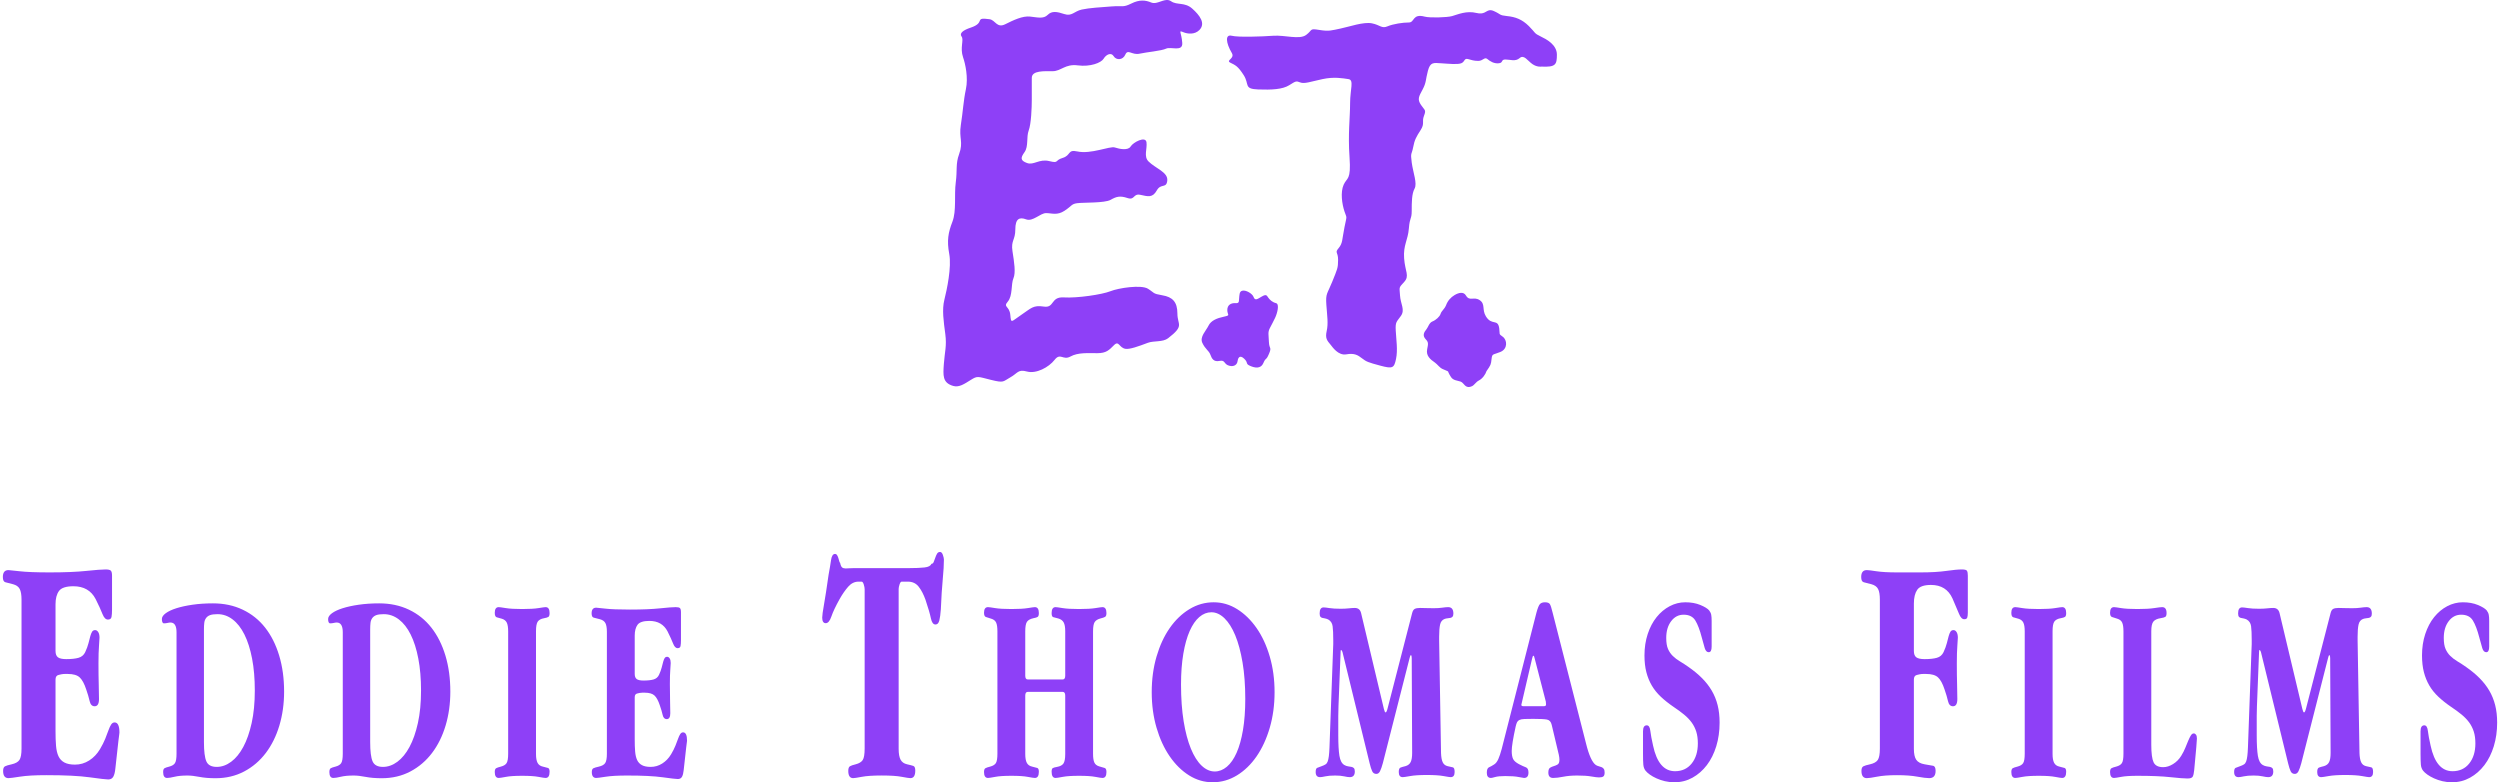 <?xml version="1.0" encoding="UTF-8"?>
<svg xmlns="http://www.w3.org/2000/svg" xmlns:xlink="http://www.w3.org/1999/xlink" width="1000px" height="313px" viewBox="0 0 998 313" version="1.1">
<g id="surface1">
<path style=" stroke:none;fill-rule:evenodd;fill:rgb(55.686%,25.098%,96.863%);fill-opacity:1;" d="M 583.418 117.137 C 584.215 117.117 584.898 117.41 585.34 118.152 C 586.863 120.719 588.426 118.492 590.816 120.02 C 593.254 121.586 591.703 123.832 593.348 126.52 C 595.746 130.438 598.16 127.297 598.699 131.375 C 599.027 133.863 598.359 133.453 600.113 134.703 C 601.867 135.953 602.195 139.516 599.191 140.766 C 596.184 142.016 595.879 141.328 595.625 143.582 C 595.375 145.832 595.355 145.961 593.598 148.457 C 593.195 149.758 592 151.453 590.555 152.191 C 589.352 152.805 588.738 154.043 587.809 154.465 C 585.012 155.73 584.715 153.148 583.246 152.641 C 581.945 152.191 580.277 152.203 579.395 150.812 C 577.32 147.637 579.492 149.203 575.965 147.57 C 574.816 147.039 573.93 145.703 573.031 145.082 C 571.059 143.719 569.355 142.285 569.863 139.73 C 570.293 137.555 570.445 136.91 569.32 135.742 C 567.867 134.223 568.566 132.93 569.625 131.641 C 570.254 130.875 570.672 129.098 571.957 128.59 C 573.438 128.008 574.883 126.605 575.195 125.629 C 575.641 124.246 576.684 123.828 577.41 122.129 C 578.074 120.305 579.309 118.934 580.809 118.043 C 581.711 117.504 582.621 117.16 583.418 117.137 Z M 495.844 116.305 C 497.328 115.859 499.941 117.461 500.402 118.727 C 501.02 120.41 501.883 119.691 503.73 118.605 C 505.582 117.52 505.707 118.242 506.324 119.086 C 506.938 119.93 507.926 120.895 509.406 121.254 C 510.887 121.617 509.902 125.348 509.035 127.152 C 508.176 128.957 507.805 129.559 506.938 131.246 C 506.078 132.93 506.449 133.77 506.566 136.781 C 506.695 139.789 507.805 138.707 506.566 141.598 C 505.336 144.484 505.461 142.676 504.348 145.207 C 503.242 147.734 500.773 147.133 498.922 146.289 C 497.074 145.449 498.43 145.086 496.578 143.398 C 494.73 141.715 494.141 143.43 493.992 144.605 C 493.867 145.566 492.879 146.891 490.66 146.285 C 488.441 145.688 489.18 143.883 486.836 144.363 C 484.492 144.844 483.75 143.52 483.137 141.836 C 482.555 140.246 481.098 139.676 479.93 137.141 C 478.82 134.73 481.41 132.328 482.398 130.281 C 483.383 128.234 485.727 127.27 488.562 126.672 C 491.398 126.066 489.918 126.066 489.918 124.023 C 489.918 121.977 491.398 121.133 493.25 121.254 C 495.098 121.375 494.359 120.293 494.855 117.52 C 494.977 116.828 495.348 116.453 495.844 116.305 Z M 594.738 4.113 C 595.211 4.023 595.77 4.082 596.523 4.414 C 599.531 5.75 598.516 6.102 601.855 6.434 C 605.191 6.766 607.84 7.754 610.543 10.434 C 613.336 13.207 612.48 13.254 615.34 14.617 C 617.441 15.621 621.754 17.836 621.754 21.836 C 621.754 25.84 621.301 26.91 615.57 26.641 C 615.57 26.641 613.836 26.945 611.934 25.617 C 610.031 24.289 608.586 21.707 606.871 23.227 C 605.16 24.742 603.066 23.797 601.168 23.797 C 599.262 23.797 600.406 25.125 598.504 25.312 C 596.602 25.504 595.078 24.555 593.938 23.605 C 592.793 22.656 592.223 24.363 590.32 24.363 C 588.422 24.363 587.66 23.984 586.137 23.605 C 584.613 23.227 584.992 24.742 583.473 25.312 C 581.949 25.883 578.527 25.504 575.484 25.312 C 572.434 25.125 571.105 24.742 570.156 28.352 C 569.199 31.957 569.582 32.91 568.062 35.758 C 566.539 38.605 565.852 39.664 567.379 41.941 C 568.898 44.223 569.547 43.844 568.598 46.312 C 567.645 48.781 568.973 49.348 567.266 52.008 C 565.551 54.668 564.824 55.883 564.258 58.922 C 563.688 61.961 563.113 60.82 563.688 64.996 C 564.258 69.172 565.969 73.355 564.832 75.441 C 563.688 77.527 563.688 80.945 563.688 84.367 C 563.688 87.785 562.926 86.645 562.547 91.391 C 562.168 96.137 560.266 97.996 560.645 103.316 C 561.023 108.633 562.93 110.34 560.645 112.805 C 558.363 115.277 558.816 114.746 559.004 118.16 C 559.199 121.578 561.102 123.859 559.387 126.328 C 557.676 128.793 557.102 128.602 557.297 132.211 C 557.484 135.82 558.168 140 557.406 143.605 C 556.648 147.215 556.074 147.594 551.129 146.262 C 546.184 144.934 545.535 144.668 543.82 143.34 C 542.113 142.012 540.738 141.172 537.504 141.742 C 534.273 142.312 531.938 138.738 531.355 138.039 C 529.812 136.191 529.012 135.367 529.684 132.367 C 530.352 129.363 529.879 126.59 529.543 121.922 C 529.215 117.254 529.898 117.676 531.902 112.676 C 533.906 107.672 534.238 107.277 534.238 103.941 C 534.238 100.609 532.785 101.242 534.453 99.242 C 536.125 97.242 535.789 95.906 536.789 90.906 C 537.793 85.902 537.793 87.57 536.789 84.57 C 535.789 81.566 535.125 76.895 536.457 73.895 C 537.797 70.895 539.48 72.227 538.812 62.891 C 538.148 53.551 539.039 46.984 539.039 41.316 C 539.039 35.645 540.715 31.977 538.375 31.641 C 536.035 31.309 532.691 30.645 528.012 31.641 C 523.332 32.641 520.781 33.641 519.109 32.977 C 517.441 32.312 517.332 32.43 514.66 34.098 C 511.988 35.766 507.699 35.977 502.25 35.781 C 496.414 35.57 498.836 33.75 496.496 30.082 C 494.152 26.41 493.152 26.078 491.148 25.078 C 489.141 24.078 493.09 23.496 491.719 21.184 C 489.34 17.148 488.988 13.633 491.664 14.301 C 494.336 14.965 503.617 14.633 508.297 14.301 C 512.973 13.965 518.793 15.969 521.469 13.965 C 524.141 11.965 522.664 11.297 526.676 11.965 C 530.688 12.633 531.566 12.16 535.258 11.406 C 538.629 10.715 544.402 8.66 547.746 9.328 C 551.086 9.992 551.648 11.539 553.988 10.539 C 556.328 9.539 560.234 8.992 562.57 8.992 C 564.91 8.992 563.906 5.328 568.918 6.66 C 570.969 7.203 577.852 7 579.844 6.434 C 582.184 5.766 585.605 4.191 589.617 5.191 C 592.621 5.938 593.312 4.379 594.738 4.113 Z M 465.527 0.012 C 466.191 -0.039 466.824 0.07 467.41 0.488 C 469.75 2.156 472.875 0.762 475.879 3.43 C 478.883 6.094 481.371 9.363 478.75 12.016 C 476.848 13.941 473.973 13.559 472.402 12.906 C 470.102 11.945 471.613 12.887 471.906 17.18 C 472.156 20.852 467.312 18.586 465.496 19.438 C 463.488 20.379 457.832 20.812 454.828 21.477 C 451.82 22.145 450.148 19.477 449.145 21.812 C 448.141 24.145 445.469 24.145 444.465 22.477 C 443.461 20.809 441.457 21.812 440.453 23.477 C 439.453 25.145 435.105 26.812 430.094 26.148 C 425.082 25.48 423.414 28.48 420.07 28.48 C 416.727 28.48 411.715 28.148 411.715 31.148 C 411.715 34.152 411.715 36.98 411.715 39.98 C 411.715 42.984 411.48 49.531 410.477 52.199 C 409.477 54.867 410.477 58.535 408.805 60.871 C 407.137 63.207 407.137 64.207 409.809 65.207 C 412.48 66.207 414.699 63.441 418.707 64.441 C 422.719 65.441 420.715 64.168 424.059 63.168 C 427.398 62.172 426.016 59.703 429.832 60.559 C 435.391 61.812 442.93 58.324 444.934 58.992 C 446.941 59.656 450.246 60.262 451.25 58.598 C 452.25 56.93 457.262 54.262 457.598 56.93 C 457.934 59.598 456.402 62.574 458.406 64.578 C 461.176 67.344 466.25 68.875 465.914 72.211 C 465.578 75.547 463.375 73.188 461.707 76.188 C 460.039 79.191 458.191 78.605 455.188 77.941 C 452.18 77.277 453.02 80.215 450.012 79.215 C 447.004 78.215 445.566 78.605 443.23 79.941 C 440.887 81.277 432.199 80.945 429.859 81.277 C 427.523 81.609 427.855 82.277 424.848 84.281 C 421.84 86.277 419.773 85.242 417.434 85.242 C 415.094 85.242 412.145 88.75 409.477 87.75 C 406.805 86.75 405.129 87.418 405.129 91.754 C 405.129 96.086 403.32 96.148 403.992 100.484 C 404.656 104.82 405.367 109.023 404.363 111.352 C 403.363 113.688 404.125 118.297 402.121 120.633 C 400.117 122.969 402.789 122.301 403.125 125.973 C 403.461 129.637 403.461 128.637 407.469 125.973 C 411.48 123.297 412.188 121.969 416.531 122.633 C 420.875 123.297 419.168 118.633 424.512 118.965 C 429.859 119.297 439.801 117.828 443.145 116.496 C 446.484 115.16 455.508 113.828 458.18 115.492 C 460.855 117.16 459.938 117.457 463.945 118.121 C 467.957 118.789 469.961 120.73 469.961 125.398 C 469.961 130.07 472.91 130.156 466.227 135.305 C 464.125 136.926 460.48 136.238 458.152 137.117 C 454.27 138.59 450.961 139.75 449.289 139.543 C 446.617 139.211 446.629 136.035 444.625 138.039 C 442.617 140.039 441.559 141.273 437.879 141.273 C 434.203 141.273 430.191 140.938 427.184 142.605 C 424.176 144.273 423.176 140.938 420.84 143.941 C 418.496 146.941 413.484 149.609 409.809 148.613 C 406.133 147.609 406.133 149.277 403.125 150.945 C 400.117 152.609 400.723 153.277 395.375 151.945 C 390.031 150.613 390.027 150.281 387.355 151.945 C 384.68 153.613 382.637 155.043 380.301 154.379 C 375.934 153.137 376.219 150.164 376.547 145.496 C 376.883 140.828 377.75 138.395 377.121 133.625 C 376.445 128.496 375.746 123.906 376.746 119.906 C 377.75 115.902 379.691 106.883 378.691 101.547 C 377.691 96.211 378.297 93.008 379.969 88.676 C 381.637 84.34 380.633 78.004 381.301 72.996 C 381.973 67.996 381.191 65.621 382.641 61.66 C 384.449 56.719 382.5 55.309 383.332 50.023 C 384.176 44.688 384.352 40.391 385.352 35.719 C 386.355 31.051 385.137 25.527 384.234 22.934 C 382.902 19.102 384.645 15.965 383.641 14.633 C 382.641 13.301 384.25 12.062 387.258 11.062 C 393.473 8.996 388.371 6.773 394.828 7.691 C 397.168 8.023 397.727 11.371 401.07 9.707 C 404.406 8.039 408.039 6.297 411.051 6.629 C 414.055 6.961 416.395 7.629 418.062 5.961 C 419.734 4.293 421.742 4.629 424.75 5.629 C 427.758 6.629 428.688 4.492 431.691 3.824 C 434.699 3.16 439.355 2.898 443.699 2.566 C 448.043 2.23 448.141 3.094 451.484 1.43 C 454.824 -0.238 457.227 0.031 459.566 1.035 C 461.32 1.785 463.543 0.164 465.527 0.012 Z M 465.527 0.012 "/>
<path style=" stroke:none;fill-rule:evenodd;fill:rgb(55.686%,25.098%,96.863%);fill-opacity:1;" d="M 41.254 227.777 C 42.277 227.777 42.961 227.93 43.301 228.238 C 43.641 228.547 43.812 229.227 43.812 230.281 C 43.812 234.809 43.812 239.336 43.812 243.867 C 43.812 245.094 43.742 246.062 43.609 246.766 C 43.473 247.469 42.992 247.824 42.176 247.824 C 41.289 247.824 40.559 247.074 39.977 245.582 C 39.398 244.086 38.496 242.105 37.266 239.645 C 35.492 236.215 32.527 234.5 28.371 234.5 C 25.438 234.5 23.512 235.133 22.59 236.395 C 21.672 237.66 21.211 239.426 21.211 241.688 C 21.211 247.918 21.211 254.148 21.211 260.379 C 21.211 261.598 21.535 262.445 22.184 262.926 C 22.828 263.41 23.938 263.648 25.504 263.648 C 27.551 263.648 29.188 263.469 30.414 263.121 C 31.641 262.766 32.527 262.02 33.074 260.879 C 33.688 259.559 34.129 258.348 34.402 257.25 C 34.676 256.152 34.914 255.23 35.121 254.48 C 35.324 253.734 35.562 253.141 35.836 252.699 C 36.109 252.262 36.516 252.039 37.062 252.039 C 37.539 252.039 37.949 252.305 38.289 252.832 C 38.629 253.359 38.801 254.109 38.801 255.074 C 38.801 255.602 38.734 256.699 38.598 258.371 C 38.461 260.043 38.391 262.375 38.391 265.363 C 38.391 268.613 38.426 271.43 38.496 273.805 C 38.562 276.176 38.598 278.109 38.598 279.605 C 38.598 281.539 38.016 282.504 36.859 282.504 C 35.836 282.504 35.172 281.824 34.863 280.461 C 34.559 279.098 34.098 277.539 33.484 275.781 C 32.734 273.492 31.863 271.891 30.875 270.965 C 29.887 270.043 28.301 269.582 26.121 269.582 C 25.711 269.582 25.301 269.582 24.891 269.582 C 24.484 269.582 24.039 269.625 23.562 269.715 C 23.188 269.801 22.812 269.891 22.438 269.977 C 21.621 270.152 21.211 270.77 21.211 271.82 C 21.211 278.723 21.211 285.625 21.211 292.527 C 21.211 294.727 21.277 296.66 21.414 298.328 C 21.551 300 21.875 301.387 22.387 302.484 C 22.898 303.582 23.684 304.418 24.738 304.988 C 25.797 305.559 27.211 305.848 28.984 305.848 C 31.027 305.848 32.922 305.301 34.66 304.199 C 36.398 303.102 37.848 301.582 39.004 299.652 C 39.891 298.156 40.59 296.77 41.102 295.496 C 41.613 294.219 42.039 293.098 42.379 292.133 C 42.723 291.164 43.078 290.395 43.453 289.824 C 43.828 289.254 44.289 288.969 44.836 288.969 C 46.129 288.969 46.777 290.332 46.777 293.055 C 46.777 293.055 46.742 293.34 46.676 293.914 C 46.609 294.484 46.504 295.297 46.367 296.352 C 45.961 300.043 45.551 303.734 45.141 307.43 C 45.004 308.84 44.734 309.914 44.324 310.664 C 43.914 311.41 43.234 311.781 42.277 311.781 C 41.461 311.781 38.988 311.496 34.863 310.922 C 30.738 310.352 24.961 310.066 17.527 310.066 C 13.027 310.066 9.516 310.266 6.996 310.664 C 4.473 311.055 2.938 311.254 2.391 311.254 C 0.961 311.254 0.246 310.289 0.246 308.363 C 0.246 307.398 0.5 306.785 1.012 306.523 C 1.523 306.258 2.391 305.996 3.621 305.734 C 5.188 305.383 6.246 304.789 6.789 303.957 C 7.336 303.125 7.609 301.613 7.609 299.422 C 7.609 279.57 7.609 259.719 7.609 239.871 C 7.609 237.941 7.371 236.52 6.891 235.598 C 6.414 234.676 5.527 234.043 4.234 233.691 C 2.871 233.344 1.848 233.078 1.164 232.902 C 0.484 232.73 0.141 232.027 0.141 230.801 C 0.141 228.961 0.891 228.039 2.391 228.039 C 2.734 228.039 4.215 228.191 6.84 228.5 C 9.465 228.805 13.473 228.961 18.859 228.961 C 24.859 228.961 29.734 228.762 33.484 228.367 C 37.234 227.973 39.824 227.777 41.254 227.777 Z M 41.254 227.777 "/>
<path style=" stroke:none;fill-rule:evenodd;fill:rgb(55.686%,25.098%,96.863%);fill-opacity:1;" d="M 152.516 245.664 C 151.23 245.664 150.238 245.789 149.543 246.043 C 148.844 246.293 148.301 246.691 147.91 247.23 C 147.52 247.77 147.281 248.414 147.199 249.172 C 147.117 249.926 147.074 250.773 147.074 251.707 C 147.074 266.746 147.074 281.785 147.074 296.828 C 147.074 300.496 147.395 303.07 148.035 304.543 C 148.68 306.02 150.059 306.758 152.18 306.758 C 154.188 306.758 156.113 306.074 157.957 304.707 C 159.797 303.34 161.414 301.363 162.809 298.77 C 164.203 296.18 165.32 292.996 166.16 289.215 C 166.996 285.438 167.414 281.105 167.414 276.211 C 167.414 271.461 167.051 267.199 166.324 263.422 C 165.602 259.641 164.582 256.438 163.27 253.812 C 161.961 251.188 160.383 249.172 158.543 247.77 C 156.699 246.363 154.691 245.664 152.516 245.664 Z M 86.02 245.664 C 84.738 245.664 83.746 245.789 83.047 246.043 C 82.352 246.293 81.809 246.691 81.418 247.23 C 81.027 247.77 80.789 248.414 80.707 249.172 C 80.621 249.926 80.578 250.773 80.578 251.707 C 80.578 266.746 80.578 281.785 80.578 296.828 C 80.578 300.496 80.902 303.07 81.543 304.543 C 82.184 306.02 83.566 306.758 85.688 306.758 C 87.695 306.758 89.621 306.074 91.461 304.707 C 93.305 303.34 94.922 301.363 96.316 298.77 C 97.711 296.18 98.828 292.996 99.664 289.215 C 100.5 285.438 100.922 281.105 100.922 276.211 C 100.922 271.461 100.559 267.199 99.832 263.422 C 99.105 259.641 98.09 256.438 96.777 253.812 C 95.465 251.188 93.891 249.172 92.047 247.77 C 90.207 246.363 88.195 245.664 86.02 245.664 Z M 269.293 242.855 C 270.133 242.855 270.688 242.98 270.969 243.234 C 271.246 243.484 271.387 244.043 271.387 244.906 C 271.387 248.617 271.387 252.32 271.387 256.027 C 271.387 257.031 271.332 257.824 271.219 258.402 C 271.109 258.977 270.719 259.266 270.047 259.266 C 269.32 259.266 268.719 258.652 268.246 257.43 C 267.773 256.207 267.031 254.586 266.027 252.57 C 264.578 249.766 262.148 248.363 258.746 248.363 C 256.348 248.363 254.77 248.879 254.016 249.91 C 253.262 250.945 252.887 252.391 252.887 254.246 C 252.887 259.344 252.887 264.445 252.887 269.543 C 252.887 270.539 253.152 271.234 253.684 271.629 C 254.215 272.02 255.117 272.219 256.402 272.219 C 258.078 272.219 259.414 272.074 260.422 271.785 C 261.426 271.496 262.148 270.883 262.598 269.949 C 263.098 268.871 263.465 267.879 263.684 266.98 C 263.91 266.082 264.105 265.324 264.27 264.715 C 264.438 264.102 264.633 263.617 264.855 263.258 C 265.082 262.898 265.414 262.719 265.863 262.719 C 266.254 262.719 266.586 262.934 266.867 263.367 C 267.145 263.797 267.285 264.41 267.285 265.199 C 267.285 265.633 267.23 266.531 267.117 267.898 C 267.004 269.266 266.949 271.172 266.949 273.617 C 266.949 276.281 266.977 278.586 267.031 280.527 C 267.09 282.473 267.117 284.055 267.117 285.277 C 267.117 286.859 266.645 287.652 265.695 287.652 C 264.855 287.652 264.312 287.094 264.062 285.98 C 263.809 284.863 263.438 283.586 262.934 282.148 C 262.32 280.273 261.605 278.965 260.797 278.207 C 259.988 277.453 258.691 277.074 256.906 277.074 C 256.57 277.074 256.234 277.074 255.902 277.074 C 255.566 277.074 255.203 277.109 254.812 277.18 C 254.504 277.254 254.199 277.324 253.891 277.398 C 253.223 277.539 252.887 278.043 252.887 278.906 C 252.887 284.555 252.887 290.207 252.887 295.855 C 252.887 297.652 252.941 299.234 253.055 300.605 C 253.168 301.973 253.43 303.105 253.848 304.004 C 254.27 304.902 254.91 305.59 255.777 306.055 C 256.641 306.523 257.797 306.758 259.25 306.758 C 260.922 306.758 262.473 306.309 263.895 305.406 C 265.316 304.508 266.504 303.266 267.453 301.684 C 268.176 300.461 268.75 299.328 269.168 298.285 C 269.586 297.238 269.938 296.324 270.215 295.531 C 270.496 294.738 270.785 294.109 271.094 293.641 C 271.398 293.176 271.777 292.941 272.227 292.941 C 273.285 292.941 273.816 294.059 273.816 296.289 C 273.816 296.289 273.789 296.52 273.73 296.988 C 273.672 297.457 273.59 298.121 273.48 298.984 C 273.145 302.008 272.809 305.027 272.473 308.051 C 272.363 309.203 272.141 310.086 271.805 310.695 C 271.469 311.309 270.91 311.613 270.133 311.613 C 269.461 311.613 267.438 311.383 264.062 310.91 C 260.688 310.445 255.957 310.211 249.875 310.211 C 246.191 310.211 243.316 310.375 241.25 310.695 C 239.188 311.023 237.93 311.18 237.484 311.18 C 236.312 311.18 235.727 310.391 235.727 308.812 C 235.727 308.027 235.938 307.523 236.355 307.309 C 236.773 307.094 237.484 306.879 238.488 306.664 C 239.773 306.375 240.637 305.891 241.086 305.211 C 241.531 304.527 241.754 303.289 241.754 301.5 C 241.754 285.25 241.754 269 241.754 252.758 C 241.754 251.176 241.559 250.012 241.168 249.262 C 240.777 248.504 240.051 247.984 238.992 247.699 C 237.875 247.41 237.039 247.195 236.48 247.055 C 235.922 246.91 235.645 246.336 235.645 245.332 C 235.645 243.828 236.258 243.074 237.484 243.074 C 237.766 243.074 238.977 243.195 241.125 243.449 C 243.273 243.699 246.555 243.828 250.961 243.828 C 255.875 243.828 259.863 243.664 262.934 243.34 C 266 243.02 268.121 242.855 269.293 242.855 Z M 198.496 242.855 C 198.828 242.855 199.766 242.98 201.301 243.234 C 202.836 243.484 205.027 243.613 207.871 243.613 C 210.719 243.613 212.906 243.484 214.441 243.234 C 215.98 242.98 216.91 242.855 217.246 242.855 C 218.309 242.855 218.836 243.648 218.836 245.23 C 218.836 246.023 218.684 246.527 218.375 246.742 C 218.07 246.961 217.496 247.137 216.66 247.281 C 215.434 247.496 214.582 247.949 214.105 248.629 C 213.633 249.316 213.398 250.594 213.398 252.465 C 213.398 268.836 213.398 285.203 213.398 301.578 C 213.398 303.16 213.605 304.348 214.023 305.137 C 214.441 305.93 215.152 306.434 216.16 306.648 C 217.109 306.867 217.793 307.043 218.211 307.188 C 218.629 307.332 218.836 307.836 218.836 308.699 C 218.836 310.355 218.309 311.18 217.246 311.18 C 216.855 311.18 215.906 311.039 214.402 310.75 C 212.895 310.461 210.719 310.32 207.871 310.32 C 205.027 310.32 202.852 310.461 201.344 310.75 C 199.836 311.039 198.887 311.18 198.496 311.18 C 197.438 311.18 196.906 310.391 196.906 308.809 C 196.906 308.02 197.086 307.516 197.449 307.297 C 197.812 307.082 198.441 306.867 199.332 306.648 C 200.449 306.363 201.219 305.891 201.633 305.246 C 202.055 304.598 202.266 303.34 202.266 301.469 C 202.266 285.168 202.266 268.871 202.266 252.57 C 202.266 250.988 202.082 249.82 201.719 249.062 C 201.355 248.309 200.703 247.785 199.75 247.496 C 198.859 247.281 198.16 247.086 197.66 246.906 C 197.156 246.727 196.906 246.129 196.906 245.121 C 196.906 243.613 197.438 242.855 198.496 242.855 Z M 150.672 241.344 C 155.078 241.344 159.059 242.191 162.602 243.883 C 166.145 245.574 169.129 247.969 171.555 251.059 C 173.984 254.152 175.852 257.879 177.168 262.23 C 178.477 266.586 179.133 271.387 179.133 276.641 C 179.133 281.465 178.504 285.98 177.25 290.188 C 175.996 294.398 174.18 298.07 171.809 301.199 C 169.438 304.328 166.547 306.793 163.145 308.594 C 159.742 310.391 155.918 311.289 151.676 311.289 C 149.223 311.289 147.074 311.109 145.23 310.75 C 143.391 310.391 141.801 310.211 140.461 310.211 C 138.395 310.211 136.695 310.375 135.352 310.695 C 134.016 311.023 133.012 311.18 132.34 311.18 C 131.281 311.18 130.75 310.391 130.75 308.809 C 130.75 308.02 130.93 307.516 131.293 307.297 C 131.656 307.082 132.285 306.867 133.176 306.648 C 134.293 306.363 135.062 305.891 135.48 305.246 C 135.898 304.598 136.109 303.34 136.109 301.469 C 136.109 285.277 136.109 269.086 136.109 252.895 C 136.109 250.305 135.297 249.008 133.68 249.008 C 133.348 249.008 132.953 249.062 132.508 249.172 C 132.059 249.277 131.586 249.336 131.086 249.336 C 130.527 249.336 130.246 248.758 130.246 247.609 C 130.246 246.816 130.766 246.043 131.797 245.285 C 132.828 244.531 134.25 243.863 136.066 243.289 C 137.879 242.715 140.027 242.246 142.508 241.887 C 144.996 241.527 147.715 241.344 150.672 241.344 Z M 84.18 241.344 C 88.586 241.344 92.562 242.191 96.105 243.883 C 99.652 245.574 102.637 247.969 105.062 251.059 C 107.492 254.152 109.359 257.879 110.672 262.23 C 111.984 266.586 112.641 271.387 112.641 276.641 C 112.641 281.465 112.012 285.98 110.758 290.188 C 109.5 294.398 107.688 298.07 105.316 301.199 C 102.945 304.328 100.055 306.793 96.652 308.594 C 93.246 310.391 89.426 311.289 85.184 311.289 C 82.727 311.289 80.578 311.109 78.738 310.75 C 76.895 310.391 75.305 310.211 73.965 310.211 C 71.902 310.211 70.199 310.375 68.859 310.695 C 67.52 311.023 66.516 311.18 65.848 311.18 C 64.785 311.18 64.258 310.391 64.258 308.809 C 64.258 308.02 64.438 307.516 64.801 307.297 C 65.164 307.082 65.793 306.867 66.684 306.648 C 67.801 306.363 68.566 305.891 68.984 305.246 C 69.406 304.598 69.613 303.34 69.613 301.469 C 69.613 285.277 69.613 269.086 69.613 252.895 C 69.613 250.305 68.805 249.008 67.188 249.008 C 66.852 249.008 66.461 249.062 66.016 249.172 C 65.566 249.277 65.094 249.336 64.59 249.336 C 64.035 249.336 63.754 248.758 63.754 247.609 C 63.754 246.816 64.27 246.043 65.305 245.285 C 66.336 244.531 67.758 243.863 69.57 243.289 C 71.387 242.715 73.535 242.246 76.016 241.887 C 78.5 241.527 81.223 241.344 84.18 241.344 Z M 84.18 241.344 "/>
<path style=" stroke:none;fill-rule:evenodd;fill:rgb(55.686%,25.098%,96.863%);fill-opacity:1;" d="M 375.031 220.785 C 375.504 220.785 375.883 221.184 376.152 221.977 C 376.426 222.766 376.562 223.379 376.562 223.82 C 376.562 225.844 376.41 228.457 376.105 231.668 C 375.797 234.875 375.539 238.898 375.336 243.734 C 375.199 245.668 374.996 247.164 374.723 248.215 C 374.449 249.273 373.938 249.801 373.188 249.801 C 372.301 249.801 371.688 248.965 371.348 247.293 C 371.008 245.625 370.293 243.164 369.199 239.91 C 368.449 237.801 367.547 236.062 366.488 234.699 C 365.434 233.336 363.984 232.656 362.145 232.656 C 361.324 232.656 360.508 232.656 359.688 232.656 C 359.348 232.656 359.059 233.031 358.82 233.777 C 358.582 234.523 358.461 235.117 358.461 235.559 C 358.461 256.879 358.461 278.199 358.461 299.52 C 358.461 301.449 358.715 302.902 359.227 303.867 C 359.742 304.836 360.609 305.453 361.836 305.719 C 362.996 305.977 363.832 306.199 364.34 306.375 C 364.852 306.551 365.109 307.168 365.109 308.219 C 365.109 310.246 364.461 311.254 363.164 311.254 C 362.691 311.254 361.531 311.078 359.688 310.727 C 357.848 310.375 355.188 310.199 351.711 310.199 C 348.234 310.199 345.574 310.375 343.734 310.727 C 341.891 311.078 340.734 311.254 340.258 311.254 C 338.961 311.254 338.312 310.289 338.312 308.352 C 338.312 307.387 338.535 306.77 338.98 306.508 C 339.422 306.242 340.188 305.977 341.277 305.719 C 342.645 305.363 343.578 304.793 344.094 304 C 344.605 303.211 344.859 301.672 344.859 299.387 C 344.859 278.152 344.859 256.922 344.859 235.691 C 344.859 235.16 344.738 234.523 344.5 233.777 C 344.262 233.031 343.973 232.656 343.633 232.656 C 343.223 232.656 342.812 232.656 342.402 232.656 C 340.836 232.656 339.453 233.336 338.262 234.699 C 337.07 236.062 335.926 237.711 334.836 239.645 C 333.27 242.461 332.18 244.766 331.566 246.57 C 330.949 248.371 330.199 249.273 329.312 249.273 C 328.359 249.273 327.883 248.527 327.883 247.031 C 327.883 246.238 328.121 244.504 328.598 241.82 C 329.074 239.141 329.691 235.16 330.438 229.887 C 330.848 227.688 331.172 225.754 331.41 224.082 C 331.648 222.414 332.18 221.578 332.996 221.578 C 333.336 221.578 333.609 221.73 333.812 222.039 C 334.016 222.348 334.188 222.723 334.324 223.16 C 334.461 223.602 334.582 224.02 334.684 224.414 C 334.785 224.809 334.902 225.051 335.043 225.141 C 335.246 226.105 335.52 226.723 335.859 226.984 C 336.199 227.25 336.676 227.383 337.293 227.383 C 337.699 227.383 338.16 227.359 338.672 227.312 C 339.184 227.27 339.812 227.25 340.562 227.25 C 347.895 227.25 355.223 227.25 362.551 227.25 C 365.141 227.25 367.223 227.16 368.789 226.984 C 370.359 226.809 371.281 226.324 371.551 225.535 C 371.961 225.535 372.266 225.293 372.473 224.809 C 372.676 224.324 372.883 223.773 373.086 223.16 C 373.289 222.547 373.527 221.996 373.801 221.512 C 374.074 221.027 374.484 220.785 375.031 220.785 Z M 375.031 220.785 "/>
<path style=" stroke:none;fill-rule:evenodd;fill:rgb(55.686%,25.098%,96.863%);fill-opacity:1;" d="M 612.391 262.289 C 612.172 262.289 611.977 262.719 611.805 263.582 C 610.441 269.445 609.07 275.312 607.707 281.176 C 607.594 281.609 607.535 281.859 607.535 281.93 C 607.535 282.289 607.789 282.473 608.293 282.473 C 611.055 282.473 613.816 282.473 616.578 282.473 C 617.137 282.473 617.414 282.258 617.414 281.824 C 617.414 281.32 617.387 280.922 617.332 280.637 C 615.855 274.914 614.375 269.195 612.895 263.473 C 612.727 262.684 612.562 262.289 612.391 262.289 Z M 483.547 244.906 C 481.816 244.906 480.215 245.539 478.734 246.805 C 477.258 248.07 475.973 249.926 474.883 252.383 C 473.797 254.836 472.945 257.867 472.332 261.48 C 471.719 265.09 471.41 269.203 471.41 273.824 C 471.41 279.312 471.762 284.207 472.457 288.5 C 473.152 292.797 474.117 296.445 475.344 299.441 C 476.574 302.438 478.008 304.711 479.656 306.266 C 481.301 307.816 483.043 308.594 484.891 308.594 C 486.617 308.594 488.238 307.961 489.746 306.695 C 491.246 305.43 492.547 303.574 493.637 301.117 C 494.723 298.664 495.574 295.633 496.188 292.02 C 496.801 288.41 497.109 284.258 497.109 279.566 C 497.109 274.148 496.746 269.293 496.02 265 C 495.297 260.703 494.32 257.074 493.094 254.113 C 491.863 251.156 490.426 248.879 488.781 247.293 C 487.133 245.703 485.391 244.906 483.547 244.906 Z M 578.258 242.855 C 579.648 242.855 580.352 243.715 580.352 245.438 C 580.352 246.008 580.238 246.418 580.016 246.672 C 579.793 246.918 579.512 247.082 579.176 247.152 C 578.844 247.227 578.465 247.277 578.047 247.316 C 577.629 247.352 577.223 247.441 576.832 247.582 C 575.883 247.941 575.285 248.695 575.035 249.84 C 574.781 250.988 574.656 252.598 574.656 254.676 C 574.656 255.176 574.656 255.676 574.656 256.18 C 574.91 271.184 575.16 286.184 575.41 301.191 C 575.469 302.836 575.688 304.074 576.082 304.898 C 576.473 305.719 577.113 306.238 578.004 306.453 C 578.953 306.668 579.664 306.832 580.141 306.941 C 580.613 307.047 580.852 307.672 580.852 308.82 C 580.852 310.176 580.324 310.859 579.262 310.859 C 578.926 310.859 577.977 310.715 576.414 310.426 C 574.855 310.141 572.621 309.996 569.719 309.996 C 566.871 309.996 564.652 310.141 563.062 310.426 C 561.473 310.715 560.48 310.859 560.094 310.859 C 559.031 310.859 558.504 310.176 558.504 308.809 C 558.504 307.801 558.738 307.207 559.215 307.027 C 559.688 306.848 560.371 306.648 561.266 306.434 C 562.211 306.145 562.883 305.605 563.273 304.812 C 563.664 304.023 563.859 302.801 563.859 301.145 C 563.801 288.516 563.746 275.887 563.691 263.258 C 563.691 262.465 563.578 262.07 563.359 262.07 C 563.188 262.07 563.023 262.43 562.855 263.148 C 559.281 277.18 555.715 291.211 552.141 305.246 C 551.746 306.684 551.375 307.766 551.008 308.484 C 550.645 309.203 550.16 309.562 549.543 309.562 C 548.766 309.562 548.207 309.203 547.871 308.484 C 547.539 307.766 547.199 306.723 546.867 305.355 C 543.238 290.492 539.609 275.633 535.984 260.777 C 535.816 260.273 535.621 260.02 535.398 260.02 C 535.285 260.02 535.23 260.379 535.23 261.098 C 534.953 268.223 534.672 275.348 534.395 282.473 C 534.34 283.621 534.309 284.914 534.309 286.355 C 534.309 287.797 534.309 289.344 534.309 290.996 C 534.309 292.043 534.309 293.082 534.309 294.129 C 534.309 297.727 534.465 300.461 534.77 302.332 C 535.078 304.203 535.734 305.426 536.738 306.004 C 537.242 306.289 537.742 306.469 538.246 306.539 C 538.75 306.613 539.191 306.684 539.582 306.758 C 539.977 306.828 540.293 306.992 540.547 307.242 C 540.797 307.496 540.926 307.945 540.926 308.594 C 540.926 310.102 540.25 310.859 538.914 310.859 C 538.355 310.859 537.602 310.75 536.656 310.535 C 535.703 310.32 534.508 310.211 533.055 310.211 C 531.434 310.211 530.141 310.32 529.16 310.535 C 528.184 310.75 527.473 310.859 527.027 310.859 C 525.855 310.859 525.27 310.176 525.27 308.82 C 525.27 307.887 525.465 307.332 525.855 307.152 C 526.246 306.973 526.859 306.738 527.695 306.453 C 528.312 306.238 528.812 306.008 529.203 305.754 C 529.594 305.504 529.887 305.113 530.082 304.574 C 530.277 304.035 530.43 303.32 530.543 302.426 C 530.656 301.531 530.738 300.367 530.793 298.934 C 531.27 285.898 531.742 272.867 532.219 259.828 C 532.273 259.043 532.301 258.324 532.301 257.684 C 532.301 257.039 532.301 256.5 532.301 256.07 C 532.301 253.562 532.219 251.703 532.047 250.484 C 531.883 249.266 531.297 248.371 530.293 247.797 C 529.844 247.582 529.414 247.441 528.996 247.367 C 528.574 247.297 528.211 247.227 527.906 247.152 C 527.598 247.082 527.348 246.918 527.152 246.672 C 526.957 246.418 526.859 245.969 526.859 245.328 C 526.859 243.754 527.391 242.965 528.453 242.965 C 528.898 242.965 529.68 243.055 530.793 243.234 C 531.91 243.41 533.391 243.5 535.23 243.5 C 536.457 243.5 537.547 243.449 538.496 243.34 C 539.445 243.234 540.25 243.18 540.926 243.18 C 542.262 243.18 543.102 243.859 543.434 245.223 C 546.477 258.004 549.516 270.789 552.559 283.57 C 552.781 284.504 553.008 284.969 553.227 284.969 C 553.508 284.969 553.785 284.398 554.066 283.25 C 557.332 270.574 560.594 257.898 563.859 245.223 C 564.082 244.359 564.43 243.805 564.902 243.555 C 565.379 243.305 566.094 243.18 567.039 243.18 C 567.652 243.18 568.422 243.195 569.344 243.234 C 570.262 243.27 571.309 243.285 572.48 243.285 C 573.82 243.285 574.965 243.215 575.914 243.07 C 576.859 242.93 577.645 242.855 578.258 242.855 Z M 394.199 242.855 C 394.59 242.855 395.539 242.98 397.047 243.234 C 398.551 243.484 400.727 243.613 403.578 243.613 C 406.422 243.613 408.613 243.484 410.148 243.234 C 411.68 242.98 412.617 242.855 412.953 242.855 C 414.012 242.855 414.543 243.648 414.543 245.23 C 414.543 246.023 414.387 246.527 414.082 246.742 C 413.773 246.961 413.203 247.137 412.367 247.281 C 411.082 247.57 410.219 248.055 409.77 248.742 C 409.324 249.422 409.102 250.699 409.102 252.57 C 409.102 258.473 409.102 264.371 409.102 270.273 C 409.102 271.281 409.434 271.785 410.105 271.785 C 414.766 271.785 419.426 271.785 424.082 271.785 C 424.754 271.785 425.09 271.281 425.09 270.273 C 425.09 264.336 425.09 258.402 425.09 252.465 C 425.09 250.879 424.879 249.711 424.461 248.957 C 424.043 248.199 423.332 247.68 422.328 247.391 C 421.375 247.176 420.695 246.992 420.273 246.852 C 419.855 246.707 419.648 246.168 419.648 245.23 C 419.648 243.648 420.18 242.855 421.238 242.855 C 421.57 242.855 422.508 242.98 424.043 243.234 C 425.578 243.484 427.77 243.613 430.613 243.613 C 433.457 243.613 435.648 243.484 437.184 243.234 C 438.719 242.98 439.652 242.855 439.988 242.855 C 441.047 242.855 441.578 243.648 441.578 245.23 C 441.578 246.023 441.398 246.527 441.035 246.742 C 440.672 246.961 440.043 247.176 439.152 247.391 C 438.094 247.68 437.336 248.145 436.891 248.793 C 436.445 249.441 436.219 250.699 436.219 252.57 C 436.219 268.871 436.219 285.168 436.219 301.469 C 436.219 303.051 436.391 304.223 436.723 304.977 C 437.059 305.734 437.699 306.254 438.648 306.539 C 439.652 306.828 440.395 307.043 440.867 307.188 C 441.344 307.332 441.578 307.875 441.578 308.809 C 441.578 310.391 441.047 311.18 439.988 311.18 C 439.598 311.18 438.648 311.039 437.145 310.75 C 435.637 310.461 433.457 310.32 430.613 310.32 C 427.77 310.32 425.59 310.461 424.082 310.75 C 422.574 311.039 421.629 311.18 421.238 311.18 C 420.18 311.18 419.648 310.355 419.648 308.699 C 419.648 307.906 419.801 307.422 420.109 307.242 C 420.414 307.062 420.984 306.898 421.824 306.758 C 423.051 306.539 423.902 306.094 424.379 305.406 C 424.852 304.727 425.09 303.445 425.09 301.578 C 425.09 293.805 425.09 286.035 425.09 278.258 C 425.09 277.254 424.754 276.75 424.082 276.75 C 419.426 276.75 414.766 276.75 410.105 276.75 C 409.434 276.75 409.102 277.254 409.102 278.258 C 409.102 286.035 409.102 293.805 409.102 301.578 C 409.102 303.16 409.309 304.348 409.73 305.137 C 410.148 305.93 410.859 306.434 411.863 306.648 C 412.809 306.867 413.496 307.043 413.914 307.188 C 414.332 307.332 414.543 307.836 414.543 308.699 C 414.543 310.355 414.012 311.18 412.953 311.18 C 412.559 311.18 411.609 311.039 410.105 310.75 C 408.598 310.461 406.422 310.32 403.578 310.32 C 400.727 310.32 398.551 310.461 397.047 310.75 C 395.539 311.039 394.59 311.18 394.199 311.18 C 393.141 311.18 392.609 310.391 392.609 308.809 C 392.609 308.02 392.793 307.516 393.156 307.297 C 393.516 307.082 394.145 306.867 395.039 306.648 C 396.152 306.363 396.918 305.891 397.34 305.246 C 397.758 304.598 397.965 303.34 397.965 301.469 C 397.965 285.168 397.965 268.871 397.965 252.57 C 397.965 250.988 397.801 249.82 397.465 249.062 C 397.129 248.309 396.488 247.785 395.539 247.496 C 394.59 247.211 393.867 246.977 393.363 246.797 C 392.859 246.617 392.609 246.059 392.609 245.121 C 392.609 243.613 393.141 242.855 394.199 242.855 Z M 673.113 240.914 C 675.402 240.914 677.41 241.273 679.141 241.992 C 680.871 242.715 682.043 243.434 682.656 244.152 C 683.102 244.727 683.383 245.324 683.492 245.934 C 683.605 246.547 683.66 247.355 683.66 248.363 C 683.66 248.723 683.66 249.082 683.66 249.441 C 683.66 252.5 683.66 255.559 683.66 258.617 C 683.66 260.129 683.27 260.883 682.488 260.883 C 681.766 260.883 681.234 260.344 680.898 259.266 C 680.562 258.184 680.172 256.781 679.727 255.055 C 678.945 252.031 678.078 249.746 677.129 248.199 C 676.184 246.652 674.621 245.879 672.445 245.879 C 670.434 245.879 668.773 246.742 667.465 248.473 C 666.152 250.199 665.496 252.426 665.496 255.16 C 665.496 257.031 665.73 258.508 666.207 259.586 C 666.68 260.668 667.32 261.602 668.133 262.395 C 668.941 263.184 669.891 263.906 670.98 264.555 C 672.066 265.199 673.223 265.953 674.449 266.82 C 676.516 268.258 678.316 269.75 679.852 271.301 C 681.387 272.848 682.668 274.5 683.703 276.262 C 684.734 278.027 685.516 279.953 686.047 282.039 C 686.574 284.125 686.84 286.465 686.84 289.055 C 686.84 292.438 686.395 295.586 685.504 298.5 C 684.609 301.414 683.355 303.934 681.738 306.055 C 680.117 308.176 678.203 309.852 676 311.074 C 673.797 312.297 671.383 312.91 668.762 312.91 C 667.422 312.91 666.152 312.766 664.953 312.477 C 663.754 312.188 662.637 311.812 661.605 311.344 C 660.57 310.879 659.676 310.375 658.926 309.832 C 658.172 309.293 657.602 308.773 657.211 308.27 C 656.707 307.621 656.41 306.812 656.328 305.84 C 656.246 304.871 656.203 303.445 656.203 301.578 C 656.203 298.555 656.203 295.531 656.203 292.508 C 656.203 290.926 656.707 290.133 657.711 290.133 C 658.492 290.133 658.965 290.871 659.133 292.348 C 659.305 293.824 659.664 295.785 660.223 298.227 C 661.672 305.066 664.602 308.484 669.012 308.484 C 671.801 308.484 674.02 307.457 675.668 305.406 C 677.312 303.359 678.137 300.676 678.137 297.367 C 678.137 295.57 677.926 294 677.508 292.672 C 677.09 291.34 676.477 290.117 675.668 289 C 674.855 287.887 673.836 286.824 672.609 285.816 C 671.383 284.809 669.961 283.766 668.34 282.688 C 666.445 281.395 664.773 280.059 663.32 278.691 C 661.867 277.324 660.668 275.832 659.719 274.215 C 658.773 272.594 658.043 270.812 657.543 268.871 C 657.043 266.93 656.789 264.695 656.789 262.18 C 656.789 259.082 657.223 256.223 658.086 253.598 C 658.953 250.973 660.137 248.723 661.645 246.852 C 663.152 244.98 664.895 243.523 666.879 242.477 C 668.859 241.438 670.938 240.914 673.113 240.914 Z M 616.996 240.914 C 618.004 240.914 618.656 241.168 618.961 241.672 C 619.27 242.176 619.648 243.359 620.094 245.23 C 624.531 262.609 628.969 279.988 633.406 297.367 C 634.574 302.117 635.887 304.996 637.34 306.004 C 637.672 306.219 638.047 306.379 638.469 306.488 C 638.887 306.594 639.277 306.723 639.641 306.867 C 640.004 307.012 640.293 307.242 640.52 307.566 C 640.742 307.891 640.852 308.379 640.852 309.023 C 640.852 309.816 640.672 310.336 640.309 310.59 C 639.949 310.84 639.375 310.965 638.594 310.965 C 637.98 310.965 636.961 310.84 635.539 310.59 C 634.113 310.336 632.23 310.211 629.887 310.211 C 627.766 310.211 625.898 310.375 624.281 310.695 C 622.66 311.023 621.324 311.18 620.262 311.18 C 618.977 311.18 618.336 310.461 618.336 309.023 C 618.336 308.02 618.574 307.371 619.047 307.082 C 619.52 306.793 620.023 306.578 620.555 306.434 C 621.082 306.289 621.586 306.074 622.062 305.785 C 622.535 305.5 622.773 304.852 622.773 303.844 C 622.773 303.34 622.688 302.691 622.523 301.898 C 621.574 297.906 620.621 293.914 619.676 289.918 C 619.395 288.695 618.754 287.992 617.75 287.812 C 616.746 287.633 614.906 287.547 612.227 287.547 C 610.773 287.547 609.617 287.562 608.754 287.598 C 607.887 287.633 607.23 287.762 606.785 287.977 C 606.336 288.191 606.02 288.496 605.82 288.895 C 605.625 289.289 605.445 289.848 605.277 290.566 C 604.215 295.387 603.688 298.66 603.688 300.387 C 603.688 301.754 603.871 302.816 604.23 303.574 C 604.594 304.328 605.391 305.027 606.617 305.676 C 607.734 306.254 608.641 306.668 609.34 306.918 C 610.035 307.172 610.387 307.875 610.387 309.023 C 610.387 310.461 609.801 311.18 608.625 311.18 C 608.402 311.18 607.68 311.055 606.449 310.805 C 605.223 310.551 603.438 310.426 601.094 310.426 C 599.305 310.426 597.969 310.551 597.074 310.805 C 596.184 311.055 595.625 311.18 595.398 311.18 C 594.285 311.18 593.727 310.5 593.727 309.133 C 593.727 307.906 594.02 307.172 594.605 306.918 C 595.191 306.668 595.875 306.289 596.656 305.785 C 597.328 305.355 597.883 304.633 598.332 303.625 C 598.777 302.621 599.223 301.289 599.668 299.633 C 604.301 281.465 608.934 263.293 613.562 245.121 C 614.066 243.254 614.539 242.086 614.988 241.613 C 615.434 241.148 616.105 240.914 616.996 240.914 Z M 484.469 240.914 C 487.816 240.914 490.957 241.832 493.887 243.668 C 496.816 245.5 499.395 248.02 501.629 251.223 C 503.859 254.426 505.621 258.219 506.902 262.609 C 508.184 267 508.828 271.746 508.828 276.859 C 508.828 281.969 508.184 286.715 506.902 291.105 C 505.621 295.496 503.859 299.309 501.629 302.547 C 499.395 305.785 496.773 308.32 493.762 310.156 C 490.746 311.992 487.512 312.91 484.051 312.91 C 480.703 312.91 477.562 311.992 474.633 310.156 C 471.703 308.32 469.121 305.785 466.891 302.547 C 464.66 299.309 462.902 295.496 461.617 291.105 C 460.332 286.715 459.691 281.969 459.691 276.859 C 459.691 271.746 460.332 267 461.617 262.609 C 462.902 258.219 464.66 254.426 466.891 251.223 C 469.121 248.02 471.746 245.5 474.758 243.668 C 477.773 241.832 481.012 240.914 484.469 240.914 Z M 484.469 240.914 "/>
<path style=" stroke:none;fill-rule:evenodd;fill:rgb(55.686%,25.098%,96.863%);fill-opacity:1;" d="M 783.777 227.777 C 784.867 227.777 785.531 227.953 785.773 228.301 C 786.008 228.656 786.129 229.312 786.129 230.281 C 786.129 235.203 786.129 240.129 786.129 245.051 C 786.129 245.844 786.059 246.48 785.926 246.961 C 785.785 247.449 785.379 247.691 784.699 247.691 C 783.879 247.691 783.18 246.961 782.602 245.512 C 782.02 244.062 781.148 242.016 779.992 239.383 C 778.355 235.777 775.492 233.973 771.398 233.973 C 768.605 233.973 766.766 234.629 765.879 235.938 C 764.992 237.242 764.551 239.07 764.551 241.426 C 764.551 247.742 764.551 254.062 764.551 260.379 C 764.551 261.598 764.871 262.445 765.52 262.926 C 766.168 263.41 767.277 263.648 768.844 263.648 C 770.891 263.648 772.527 263.469 773.754 263.121 C 774.98 262.766 775.867 262.02 776.41 260.879 C 777.023 259.559 777.469 258.348 777.742 257.25 C 778.016 256.152 778.254 255.23 778.457 254.48 C 778.664 253.734 778.898 253.141 779.172 252.699 C 779.445 252.262 779.855 252.039 780.402 252.039 C 780.879 252.039 781.289 252.305 781.629 252.832 C 781.969 253.359 782.141 254.109 782.141 255.074 C 782.141 255.602 782.07 256.699 781.934 258.371 C 781.801 260.043 781.73 262.375 781.73 265.363 C 781.73 268.613 781.762 271.43 781.836 273.805 C 781.902 276.176 781.934 278.109 781.934 279.605 C 781.934 281.539 781.355 282.504 780.195 282.504 C 779.172 282.504 778.512 281.824 778.203 280.461 C 777.898 279.098 777.438 277.539 776.824 275.781 C 776.07 273.492 775.203 271.891 774.215 270.965 C 773.227 270.043 771.641 269.582 769.457 269.582 C 769.051 269.582 768.641 269.582 768.23 269.582 C 767.82 269.582 767.379 269.625 766.902 269.715 C 766.527 269.801 766.152 269.891 765.777 269.977 C 764.957 270.152 764.551 270.77 764.551 271.82 C 764.551 281.055 764.551 290.285 764.551 299.52 C 764.551 301.539 764.871 303.012 765.52 303.938 C 766.168 304.855 767.277 305.453 768.844 305.719 C 770.41 305.977 771.539 306.18 772.219 306.309 C 772.902 306.441 773.242 307.121 773.242 308.352 C 773.242 310.289 772.391 311.254 770.684 311.254 C 769.664 311.254 768.078 311.055 765.93 310.664 C 763.781 310.266 761.074 310.066 757.797 310.066 C 754.527 310.066 751.887 310.266 749.871 310.664 C 747.863 311.055 746.48 311.254 745.73 311.254 C 744.297 311.254 743.582 310.289 743.582 308.363 C 743.582 307.398 743.84 306.785 744.352 306.523 C 744.863 306.258 745.73 305.996 746.961 305.734 C 748.527 305.383 749.582 304.789 750.129 303.957 C 750.676 303.125 750.945 301.613 750.945 299.422 C 750.945 279.57 750.945 259.719 750.945 239.871 C 750.945 237.941 750.711 236.52 750.23 235.598 C 749.754 234.676 748.867 234.043 747.574 233.691 C 746.207 233.344 745.188 233.078 744.504 232.902 C 743.824 232.73 743.48 232.027 743.48 230.801 C 743.48 228.961 744.23 228.039 745.73 228.039 C 746.277 228.039 747.555 228.191 749.566 228.5 C 751.578 228.805 754.32 228.961 757.797 228.961 C 760.934 228.961 764.07 228.961 767.207 228.961 C 771.297 228.961 774.727 228.762 777.484 228.367 C 780.246 227.973 782.344 227.777 783.777 227.777 Z M 783.777 227.777 "/>
<path style=" stroke:none;fill-rule:evenodd;fill:rgb(55.686%,25.098%,96.863%);fill-opacity:1;" d="M 945.641 242.855 C 947.035 242.855 947.73 243.715 947.73 245.438 C 947.73 246.008 947.621 246.418 947.398 246.672 C 947.176 246.918 946.898 247.082 946.559 247.152 C 946.227 247.227 945.852 247.277 945.43 247.316 C 945.012 247.352 944.609 247.441 944.219 247.582 C 943.27 247.941 942.668 248.695 942.418 249.84 C 942.164 250.988 942.043 252.598 942.043 254.676 C 942.043 255.176 942.043 255.676 942.043 256.18 C 942.289 271.184 942.543 286.184 942.793 301.191 C 942.848 302.836 943.074 304.074 943.465 304.898 C 943.855 305.719 944.496 306.238 945.391 306.453 C 946.34 306.668 947.051 306.832 947.523 306.941 C 948 307.047 948.234 307.672 948.234 308.82 C 948.234 310.176 947.703 310.859 946.645 310.859 C 946.312 310.859 945.363 310.715 943.797 310.426 C 942.234 310.141 940.004 309.996 937.102 309.996 C 934.258 309.996 932.039 310.141 930.449 310.426 C 928.859 310.715 927.867 310.859 927.477 310.859 C 926.414 310.859 925.883 310.176 925.883 308.809 C 925.883 307.801 926.125 307.207 926.598 307.027 C 927.07 306.848 927.754 306.648 928.645 306.434 C 929.598 306.145 930.266 305.605 930.656 304.812 C 931.047 304.023 931.242 302.801 931.242 301.145 C 931.188 288.516 931.133 275.887 931.074 263.258 C 931.074 262.465 930.965 262.07 930.738 262.07 C 930.574 262.07 930.406 262.43 930.238 263.148 C 926.668 277.18 923.094 291.211 919.523 305.246 C 919.133 306.684 918.754 307.766 918.395 308.484 C 918.031 309.203 917.543 309.562 916.93 309.562 C 916.148 309.562 915.59 309.203 915.254 308.484 C 914.918 307.766 914.586 306.723 914.25 305.355 C 910.621 290.492 906.996 275.633 903.367 260.777 C 903.199 260.273 903.008 260.02 902.781 260.02 C 902.672 260.02 902.613 260.379 902.613 261.098 C 902.336 268.223 902.059 275.348 901.777 282.473 C 901.723 283.621 901.691 284.914 901.691 286.355 C 901.691 287.797 901.691 289.344 901.691 290.996 C 901.691 292.043 901.691 293.082 901.691 294.129 C 901.691 297.727 901.848 300.461 902.152 302.332 C 902.461 304.203 903.117 305.426 904.121 306.004 C 904.625 306.289 905.125 306.469 905.625 306.539 C 906.129 306.613 906.578 306.684 906.969 306.758 C 907.359 306.828 907.68 306.992 907.93 307.242 C 908.18 307.496 908.305 307.945 908.305 308.594 C 908.305 310.102 907.637 310.859 906.297 310.859 C 905.742 310.859 904.984 310.75 904.035 310.535 C 903.09 310.32 901.891 310.211 900.438 310.211 C 898.82 310.211 897.523 310.32 896.547 310.535 C 895.57 310.75 894.859 310.859 894.41 310.859 C 893.242 310.859 892.656 310.176 892.656 308.82 C 892.656 307.887 892.848 307.332 893.242 307.152 C 893.629 306.973 894.246 306.738 895.082 306.453 C 895.695 306.238 896.195 306.008 896.59 305.754 C 896.98 305.504 897.27 305.113 897.465 304.574 C 897.664 304.035 897.816 303.32 897.926 302.426 C 898.039 301.531 898.125 300.367 898.18 298.934 C 898.652 285.898 899.125 272.867 899.602 259.828 C 899.656 259.043 899.684 258.324 899.684 257.684 C 899.684 257.039 899.684 256.5 899.684 256.07 C 899.684 253.562 899.602 251.703 899.434 250.484 C 899.266 249.266 898.68 248.371 897.676 247.797 C 897.23 247.582 896.797 247.441 896.379 247.367 C 895.961 247.297 895.598 247.227 895.289 247.152 C 894.984 247.082 894.73 246.918 894.535 246.672 C 894.344 246.418 894.246 245.969 894.246 245.328 C 894.246 243.754 894.773 242.965 895.832 242.965 C 896.281 242.965 897.062 243.055 898.18 243.234 C 899.297 243.41 900.773 243.5 902.613 243.5 C 903.844 243.5 904.93 243.449 905.879 243.34 C 906.828 243.234 907.637 243.18 908.305 243.18 C 909.648 243.18 910.48 243.859 910.82 245.223 C 913.859 258.004 916.902 270.789 919.941 283.57 C 920.164 284.504 920.387 284.969 920.613 284.969 C 920.891 284.969 921.172 284.398 921.449 283.25 C 924.711 270.574 927.977 257.898 931.242 245.223 C 931.465 244.359 931.812 243.805 932.289 243.555 C 932.762 243.305 933.473 243.18 934.422 243.18 C 935.035 243.18 935.805 243.195 936.727 243.234 C 937.648 243.27 938.695 243.285 939.863 243.285 C 941.203 243.285 942.348 243.215 943.297 243.07 C 944.246 242.93 945.023 242.855 945.641 242.855 Z M 844.617 242.855 C 844.953 242.855 845.887 242.98 847.418 243.234 C 848.953 243.484 851.145 243.613 853.992 243.613 C 856.836 243.613 859.07 243.484 860.688 243.234 C 862.305 242.98 863.363 242.855 863.867 242.855 C 865.039 242.855 865.625 243.648 865.625 245.23 C 865.625 246.023 865.457 246.527 865.125 246.742 C 864.789 246.961 864.148 247.137 863.199 247.281 C 861.863 247.496 860.91 247.949 860.355 248.629 C 859.797 249.316 859.516 250.594 859.516 252.465 C 859.516 267.609 859.516 282.758 859.516 297.906 C 859.516 301.289 859.824 303.625 860.438 304.922 C 861.051 306.219 862.336 306.867 864.285 306.867 C 865.57 306.867 866.883 306.453 868.219 305.625 C 869.562 304.797 870.652 303.699 871.484 302.332 C 872.156 301.25 872.699 300.191 873.117 299.148 C 873.539 298.102 873.93 297.148 874.289 296.289 C 874.652 295.426 875.004 294.719 875.336 294.184 C 875.672 293.641 876.062 293.371 876.508 293.371 C 876.844 293.371 877.137 293.535 877.387 293.859 C 877.637 294.184 877.766 294.707 877.766 295.426 C 877.766 295.855 877.68 297.043 877.512 298.984 C 877.234 302.008 876.953 305.027 876.676 308.051 C 876.562 309.277 876.367 310.141 876.09 310.645 C 875.812 311.148 875.113 311.398 874 311.398 C 872.715 311.398 870.41 311.219 867.09 310.859 C 863.77 310.5 859.402 310.32 853.992 310.32 C 851.145 310.32 848.969 310.461 847.461 310.75 C 845.957 311.039 845.008 311.18 844.617 311.18 C 843.555 311.18 843.023 310.391 843.023 308.809 C 843.023 308.02 843.207 307.516 843.57 307.297 C 843.934 307.082 844.559 306.867 845.453 306.648 C 846.57 306.363 847.336 305.891 847.754 305.246 C 848.176 304.598 848.383 303.34 848.383 301.469 C 848.383 285.168 848.383 268.871 848.383 252.57 C 848.383 250.988 848.215 249.82 847.879 249.062 C 847.547 248.309 846.902 247.785 845.957 247.496 C 845.008 247.211 844.281 246.977 843.781 246.797 C 843.277 246.617 843.023 246.059 843.023 245.121 C 843.023 243.613 843.555 242.855 844.617 242.855 Z M 805.125 242.855 C 805.457 242.855 806.395 242.98 807.93 243.234 C 809.465 243.484 811.656 243.613 814.5 243.613 C 817.348 243.613 819.535 243.484 821.074 243.234 C 822.605 242.98 823.539 242.855 823.875 242.855 C 824.938 242.855 825.469 243.648 825.469 245.23 C 825.469 246.023 825.312 246.527 825.008 246.742 C 824.695 246.961 824.125 247.137 823.289 247.281 C 822.062 247.496 821.211 247.949 820.734 248.629 C 820.262 249.316 820.027 250.594 820.027 252.465 C 820.027 268.836 820.027 285.203 820.027 301.578 C 820.027 303.16 820.234 304.348 820.652 305.137 C 821.074 305.93 821.781 306.434 822.789 306.648 C 823.738 306.867 824.422 307.043 824.84 307.188 C 825.254 307.332 825.469 307.836 825.469 308.699 C 825.469 310.355 824.938 311.18 823.875 311.18 C 823.484 311.18 822.535 311.039 821.031 310.75 C 819.523 310.461 817.348 310.32 814.5 310.32 C 811.656 310.32 809.48 310.461 807.973 310.75 C 806.465 311.039 805.516 311.18 805.125 311.18 C 804.066 311.18 803.535 310.391 803.535 308.809 C 803.535 308.02 803.715 307.516 804.078 307.297 C 804.441 307.082 805.07 306.867 805.961 306.648 C 807.078 306.363 807.848 305.891 808.262 305.246 C 808.684 304.598 808.891 303.34 808.891 301.469 C 808.891 285.168 808.891 268.871 808.891 252.57 C 808.891 250.988 808.711 249.82 808.348 249.062 C 807.984 248.309 807.332 247.785 806.383 247.496 C 805.488 247.281 804.789 247.086 804.289 246.906 C 803.785 246.727 803.535 246.129 803.535 245.121 C 803.535 243.613 804.066 242.855 805.125 242.855 Z M 984.129 240.914 C 986.418 240.914 988.426 241.273 990.156 241.992 C 991.887 242.715 993.059 243.434 993.672 244.152 C 994.117 244.727 994.398 245.324 994.508 245.934 C 994.621 246.547 994.676 247.355 994.676 248.363 C 994.676 248.723 994.676 249.082 994.676 249.441 C 994.676 252.5 994.676 255.559 994.676 258.617 C 994.676 260.129 994.285 260.883 993.504 260.883 C 992.781 260.883 992.25 260.344 991.914 259.266 C 991.578 258.184 991.191 256.781 990.742 255.055 C 989.961 252.031 989.098 249.746 988.145 248.199 C 987.199 246.652 985.637 245.879 983.461 245.879 C 981.449 245.879 979.789 246.742 978.48 248.473 C 977.168 250.199 976.512 252.426 976.512 255.16 C 976.512 257.031 976.746 258.508 977.223 259.586 C 977.695 260.668 978.34 261.602 979.148 262.395 C 979.957 263.184 980.906 263.906 981.996 264.555 C 983.082 265.199 984.242 265.953 985.469 266.82 C 987.531 268.258 989.332 269.75 990.867 271.301 C 992.402 272.848 993.684 274.5 994.719 276.262 C 995.75 278.027 996.531 279.953 997.062 282.039 C 997.594 284.125 997.859 286.465 997.859 289.055 C 997.859 292.438 997.41 295.586 996.52 298.5 C 995.625 301.414 994.371 303.934 992.754 306.055 C 991.133 308.176 989.223 309.852 987.016 311.074 C 984.812 312.297 982.402 312.91 979.777 312.91 C 978.438 312.91 977.168 312.766 975.969 312.477 C 974.77 312.188 973.652 311.812 972.621 311.344 C 971.586 310.879 970.691 310.375 969.941 309.832 C 969.188 309.293 968.617 308.773 968.227 308.27 C 967.723 307.621 967.43 306.812 967.344 305.84 C 967.262 304.871 967.219 303.445 967.219 301.578 C 967.219 298.555 967.219 295.531 967.219 292.508 C 967.219 290.926 967.723 290.133 968.727 290.133 C 969.508 290.133 969.984 290.871 970.148 292.348 C 970.32 293.824 970.68 295.785 971.238 298.227 C 972.688 305.066 975.617 308.484 980.027 308.484 C 982.816 308.484 985.035 307.457 986.684 305.406 C 988.328 303.359 989.152 300.676 989.152 297.367 C 989.152 295.57 988.945 294 988.523 292.672 C 988.105 291.34 987.492 290.117 986.684 289 C 985.871 287.887 984.855 286.824 983.629 285.816 C 982.402 284.809 980.977 283.766 979.355 282.688 C 977.461 281.395 975.789 280.059 974.336 278.691 C 972.883 277.324 971.684 275.832 970.734 274.215 C 969.789 272.594 969.062 270.812 968.559 268.871 C 968.059 266.93 967.805 264.695 967.805 262.18 C 967.805 259.082 968.238 256.223 969.102 253.598 C 969.969 250.973 971.152 248.723 972.66 246.852 C 974.168 244.98 975.914 243.523 977.895 242.477 C 979.875 241.438 981.953 240.914 984.129 240.914 Z M 984.129 240.914 "/>
</g>
</svg>

